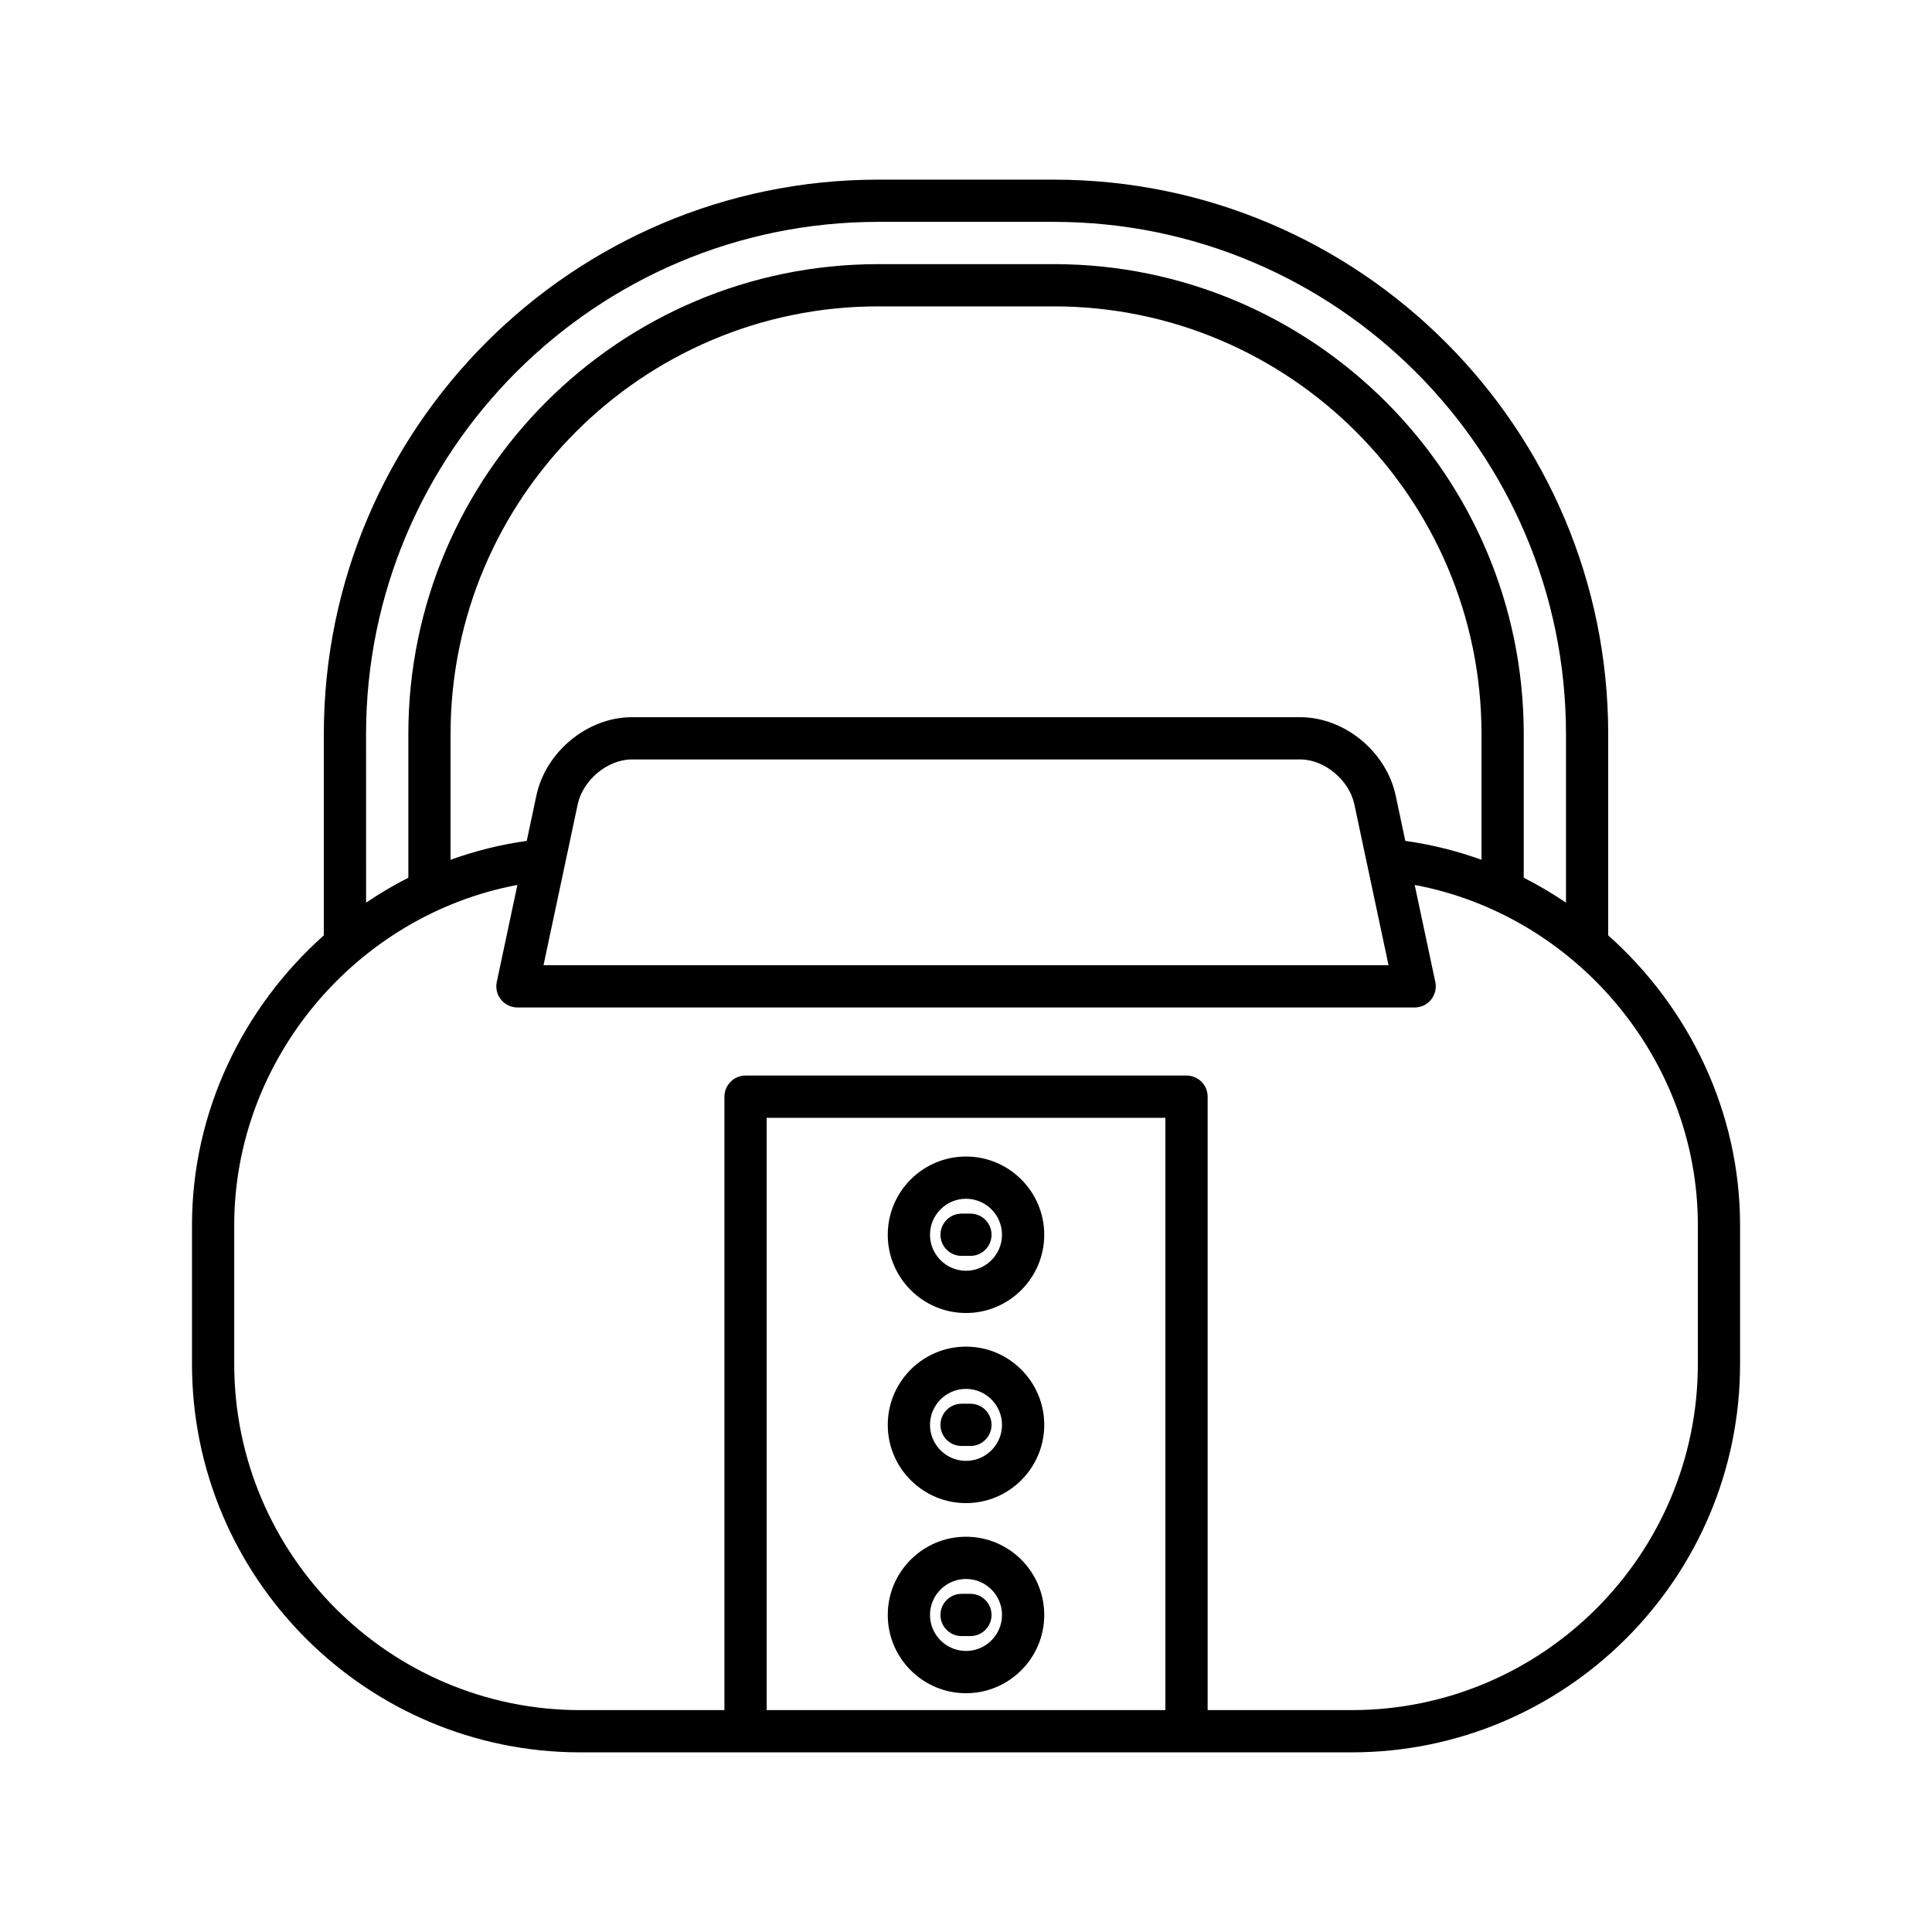 <?xml version="1.0" encoding="UTF-8"?>
<!-- Uploaded to: SVG Repo, www.svgrepo.com, Generator: SVG Repo Mixer Tools -->
<svg fill="#000000" width="800px" height="800px" version="1.1" viewBox="144 144 512 512" xmlns="http://www.w3.org/2000/svg">
 <g>
  <path d="m570.19 391.88v-53.344c0-81.023-65.914-146.93-146.93-146.93h-46.512c-81.02 0-146.93 65.91-146.93 146.93v53.344c-21.391 19.059-34.941 46.691-34.941 76.801v36.773c0 56.762 46.18 102.94 102.94 102.94h204.38c56.762 0 102.94-46.176 102.94-102.94v-36.773c-0.004-30.105-13.555-57.742-34.945-76.801zm-329.18-53.344c0-74.844 60.891-135.74 135.74-135.74h46.512c74.848 0 135.74 60.895 135.74 135.74v44.672c-3.59-2.418-7.309-4.644-11.195-6.602v-38.07c0-68.672-55.871-124.54-124.54-124.54l-46.512 0.004c-68.672 0-124.54 55.871-124.54 124.54v38.07c-3.887 1.957-7.606 4.184-11.195 6.602zm247.58-4.469h-177.17c-11.699 0-22.797 9.117-25.273 20.762l-2.555 12.016c-6.981 0.98-13.727 2.668-20.191 5.008v-33.312c0-62.5 50.844-113.35 113.35-113.35h46.512c62.5 0 113.35 50.844 113.35 113.35v33.312c-6.461-2.336-13.211-4.023-20.191-5.008l-2.555-12.016c-2.473-11.645-13.574-20.762-25.273-20.762zm23.387 65.723h-223.94l9.062-42.633c1.371-6.449 7.93-11.895 14.324-11.895h177.17c6.394 0 12.953 5.445 14.324 11.895zm-59.141 197.41h-105.66v-156.97h105.66zm141.11-91.742c0 50.59-41.156 91.742-91.746 91.742h-38.164v-162.57c0-3.094-2.508-5.598-5.598-5.598h-116.86c-3.09 0-5.598 2.504-5.598 5.598v162.57h-38.164c-50.59 0-91.746-41.152-91.746-91.742v-36.773c0-44.008 32.395-82.176 75.043-90.168l-5.465 25.711c-0.352 1.652 0.062 3.371 1.125 4.684 1.062 1.316 2.664 2.078 4.352 2.078l237.77 0.004c1.688 0 3.289-0.762 4.352-2.078 1.059-1.312 1.477-3.035 1.125-4.684l-5.465-25.711c42.648 7.992 75.043 46.16 75.043 90.168z"/>
  <path d="m400 491.96c11.434 0 20.734-9.305 20.734-20.734 0-11.43-9.301-20.734-20.734-20.734s-20.734 9.305-20.734 20.734c-0.004 11.43 9.301 20.734 20.734 20.734zm0-30.277c5.258 0 9.539 4.281 9.539 9.539 0 5.258-4.281 9.539-9.539 9.539s-9.539-4.281-9.539-9.539c0-5.258 4.277-9.539 9.539-9.539z"/>
  <path d="m398.83 476.82h2.34c3.09 0 5.598-2.504 5.598-5.598s-2.508-5.598-5.598-5.598h-2.34c-3.09 0-5.598 2.504-5.598 5.598s2.508 5.598 5.598 5.598z"/>
  <path d="m400 542.34c11.434 0 20.734-9.305 20.734-20.734 0-11.43-9.301-20.734-20.734-20.734s-20.734 9.305-20.734 20.734c-0.004 11.43 9.301 20.734 20.734 20.734zm0-30.273c5.258 0 9.539 4.281 9.539 9.539 0 5.258-4.281 9.539-9.539 9.539s-9.539-4.281-9.539-9.539c0-5.258 4.277-9.539 9.539-9.539z"/>
  <path d="m398.83 527.2h2.34c3.09 0 5.598-2.504 5.598-5.598s-2.508-5.598-5.598-5.598h-2.34c-3.09 0-5.598 2.504-5.598 5.598s2.508 5.598 5.598 5.598z"/>
  <path d="m400 592.72c11.434 0 20.734-9.305 20.734-20.734 0-11.43-9.301-20.734-20.734-20.734s-20.734 9.305-20.734 20.734c-0.004 11.43 9.301 20.734 20.734 20.734zm0-30.277c5.258 0 9.539 4.281 9.539 9.539s-4.281 9.539-9.539 9.539-9.539-4.281-9.539-9.539 4.277-9.539 9.539-9.539z"/>
  <path d="m398.83 577.58h2.34c3.09 0 5.598-2.504 5.598-5.598s-2.508-5.598-5.598-5.598h-2.34c-3.09 0-5.598 2.504-5.598 5.598s2.508 5.598 5.598 5.598z"/>
 </g>
</svg>